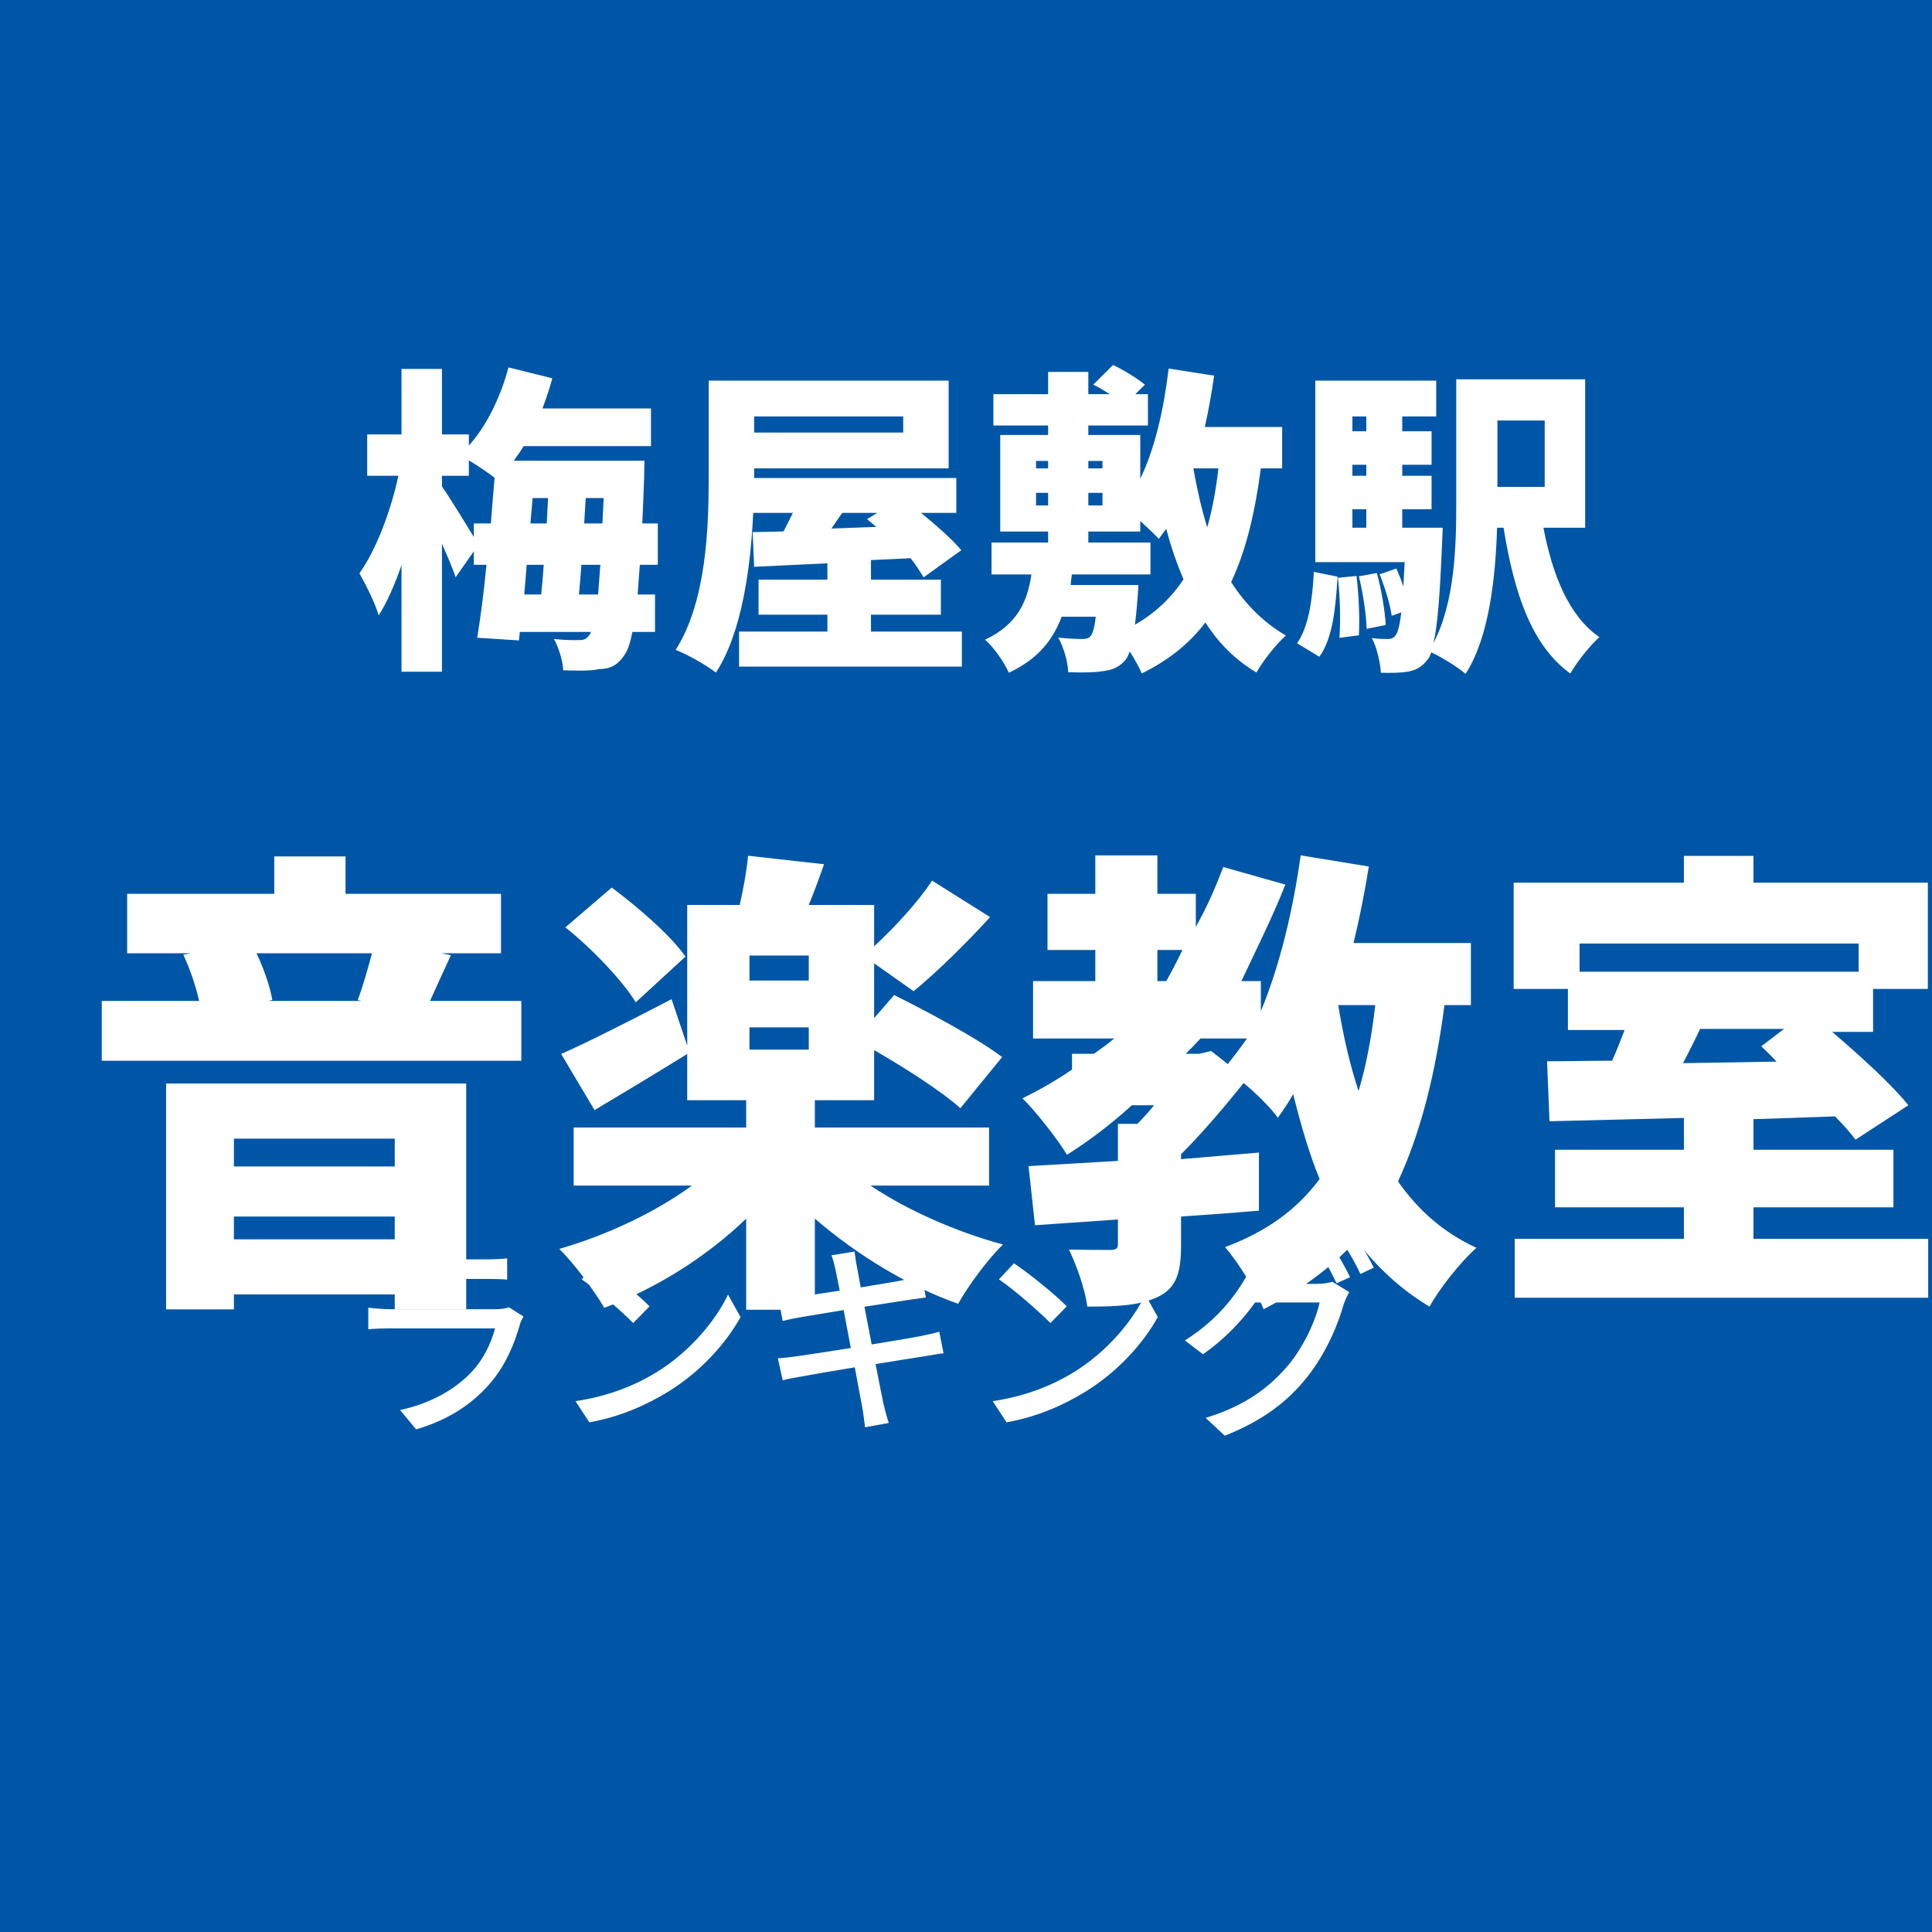 <svg xmlns='http://www.w3.org/2000/svg' xmlns:xlink='http://www.w3.org/1999/xlink' width='100' height='100' viewBox='0, 0, 100, 100'><rect width='100' height='100' fill='#0056A6' /><g fill='#FFFFFF' transform='scale(0.006) translate(-5395.5, -2029.0) translate(8454.167, 4405.516)'>
<g transform="matrix(1,0,0,1,0,3136)">
  <path transform="matrix(1,0,0,1,0,0)" d="M 1936 -384 C 1944 -463 1949 -548 1957 -640 L 2120 -640 C 2114 -542 2106 -457 2101 -384 L 1936 -384 M 1485 -640 L 1632 -640 C 1626 -548 1618 -463 1610 -384 L 1464 -384 L 1485 -640 M 1029 -997 L 1029 -880 C 954 -1002 816 -1229 754 -1316 L 754 -1408 L 986 -1408 L 986 -1541 C 1061 -1496 1149 -1437 1208 -1391 C 1197 -1264 1186 -1132 1176 -997 L 1029 -997 M 1669 -1216 C 1666 -1143 1661 -1070 1658 -997 L 1517 -997 L 1536 -1216 L 1669 -1216 M 2138 -997 L 1981 -997 L 1994 -1216 L 2149 -1216 L 2138 -997 M 2616 -640 L 2616 -997 L 2482 -997 C 2488 -1116 2493 -1248 2498 -1392 C 2498 -1432 2501 -1538 2501 -1538 L 1373 -1538 C 1402 -1578 1432 -1618 1458 -1664 L 2557 -1664 L 2557 -1989 L 1621 -1989 C 1653 -2075 1682 -2160 1706 -2249 L 1328 -2343 C 1261 -2092 1141 -1840 986 -1669 L 986 -1765 L 754 -1765 L 754 -2330 L 405 -2330 L 405 -1765 L 109 -1765 L 109 -1408 L 378 -1408 C 314 -1110 189 -773 42 -567 C 96 -471 176 -314 208 -204 C 282 -319 346 -468 405 -637 L 405 282 L 754 282 L 754 -821 C 800 -717 845 -614 872 -533 L 1029 -757 L 1029 -640 L 1138 -640 C 1114 -387 1085 -178 1058 -11 L 1418 12 L 1426 -61 L 2040 -61 C 2034 -50 2032 -41 2026 -36 C 2000 0 1978 11 1936 9 C 1888 11 1810 9 1720 0 C 1762 75 1797 193 1800 270 C 1920 273 2034 277 2112 259 C 2197 260 2269 230 2330 135 C 2357 96 2378 37 2397 -61 L 2592 -61 L 2592 -384 L 2442 -384 C 2448 -460 2453 -545 2461 -640 L 2616 -640 Z"/>
  <path transform="matrix(1,0,0,1,2701,0)" d="M 1808 -1088 L 1720 -1034 L 1800 -967 L 1413 -953 C 1442 -997 1474 -1042 1506 -1088 L 1808 -1088 M 2032 -1920 L 2032 -1781 L 746 -1781 L 746 -1920 L 2032 -1920 M 1754 -64 L 1754 -210 L 2357 -210 L 2357 -512 L 1754 -512 L 1754 -681 L 2096 -697 C 2141 -640 2178 -581 2208 -532 L 2533 -766 C 2456 -859 2320 -978 2186 -1088 L 2490 -1088 L 2490 -1389 L 746 -1389 L 746 -1472 L 2424 -1472 L 2424 -2229 L 354 -2229 L 354 -1402 C 354 -965 336 -327 69 94 C 168 131 341 230 416 290 C 642 -55 717 -626 738 -1088 L 1080 -1088 C 1053 -1032 1026 -980 1000 -928 L 733 -922 L 746 -623 L 1378 -653 L 1378 -512 L 784 -512 L 784 -210 L 1378 -210 L 1378 -64 L 616 -64 L 616 238 L 2538 238 L 2538 -64 L 1754 -64 Z"/>
  <path transform="matrix(1,0,0,1,5402,0)" d="M 776 -466 C 778 -509 784 -534 786 -557 L 1464 -557 L 1464 -832 L 928 -832 L 928 -927 L 1376 -927 L 1376 -1018 C 1440 -959 1501 -902 1536 -864 C 1557 -892 1578 -920 1600 -951 C 1640 -799 1690 -653 1749 -515 C 1642 -354 1506 -225 1330 -123 C 1338 -186 1346 -261 1352 -349 C 1357 -389 1360 -466 1360 -466 L 776 -466 M 477 -1261 L 581 -1261 L 581 -1152 L 477 -1152 L 477 -1261 M 477 -1536 L 581 -1536 L 581 -1472 L 477 -1472 L 477 -1536 M 1050 -1261 L 1050 -1152 L 928 -1152 L 928 -1261 L 1050 -1261 M 1050 -1536 L 1050 -1472 L 928 -1472 L 928 -1536 L 1050 -1536 M 2050 -1472 C 2029 -1284 1997 -1115 1954 -963 C 1904 -1121 1866 -1292 1834 -1472 L 2050 -1472 M 2600 -1472 L 2600 -1829 L 1933 -1829 C 1965 -1973 1992 -2122 2013 -2272 L 1621 -2333 C 1578 -1976 1501 -1640 1376 -1383 L 1376 -1760 L 928 -1760 L 928 -1842 L 1442 -1842 L 1442 -2112 L 1333 -2112 L 1416 -2194 C 1352 -2247 1237 -2319 1141 -2364 L 970 -2194 C 1016 -2173 1066 -2143 1112 -2112 L 928 -2112 L 928 -2304 L 581 -2304 L 581 -2112 L 109 -2112 L 109 -1842 L 581 -1842 L 581 -1760 L 168 -1760 L 168 -927 L 581 -927 L 581 -832 L 93 -832 L 93 -557 L 437 -557 C 402 -323 317 -126 37 6 C 112 71 202 200 242 291 C 485 177 618 19 698 -192 L 992 -192 C 981 -97 965 -48 949 -27 C 928 -3 906 0 872 0 C 832 0 754 -3 669 -12 C 714 70 752 195 754 286 C 874 291 984 289 1048 278 C 1122 270 1186 249 1240 190 C 1258 171 1272 145 1285 107 C 1330 177 1370 251 1389 297 C 1616 185 1794 46 1938 -143 C 2056 43 2200 182 2378 289 C 2434 190 2549 43 2632 -30 C 2434 -146 2280 -304 2160 -491 C 2288 -763 2365 -1086 2416 -1472 L 2600 -1472 Z"/>
  <path transform="matrix(1,0,0,1,8102,0)" d="M 221 153 C 336 -5 362 -269 378 -538 L 173 -579 C 162 -338 128 -107 29 37 L 221 153 M 381 -528 C 400 -362 405 -151 394 -10 L 562 -32 C 570 -171 562 -381 541 -544 L 381 -528 M 562 -541 C 597 -398 626 -209 629 -88 L 794 -121 C 786 -243 757 -428 717 -569 L 562 -541 M 2165 -1885 L 2165 -1312 L 1757 -1312 L 1757 -1885 L 2165 -1885 M 506 -1119 L 626 -1119 L 626 -960 L 506 -960 L 506 -1119 M 626 -1920 L 626 -1792 L 506 -1792 L 506 -1920 L 626 -1920 M 626 -1408 L 506 -1408 L 506 -1503 L 626 -1503 L 626 -1408 M 2514 -960 L 2514 -2240 L 1402 -2240 L 1402 -1170 C 1402 -799 1389 -312 1205 34 C 1240 -107 1261 -373 1280 -834 C 1282 -874 1285 -960 1285 -960 L 936 -960 L 936 -1119 L 1189 -1119 L 1189 -1408 L 936 -1408 L 936 -1503 L 1189 -1503 L 1189 -1792 L 936 -1792 L 936 -1920 L 1229 -1920 L 1229 -2229 L 186 -2229 L 186 -663 L 957 -663 C 952 -586 949 -516 946 -452 C 928 -508 906 -561 885 -608 L 741 -558 C 786 -447 832 -297 845 -200 L 928 -230 C 914 -116 898 -61 882 -36 C 861 -8 842 0 813 0 C 781 0 733 0 674 -8 C 717 73 746 201 752 291 C 848 294 930 291 989 281 C 1056 267 1106 243 1157 174 C 1168 161 1178 142 1186 115 C 1274 155 1421 246 1482 301 C 1685 -11 1741 -529 1754 -960 L 1810 -960 C 1901 -396 2050 54 2386 298 C 2440 201 2554 57 2637 -16 C 2373 -198 2232 -552 2154 -960 L 2514 -960 Z"/>
</g>
</g>
<g fill='#FFFFFF' transform='scale(0.009) translate(-5267.5, -2029.0) translate(5852.778, 6145.417)'>
<g transform="matrix(1,0,0,1,0,3136)">
  <path transform="matrix(1,0,0,1,-128,0)" d="M 1813 -704 L 1813 -544 L 888 -544 L 888 -704 L 1813 -704 M 888 -125 L 888 -256 L 1813 -256 L 1813 -125 L 888 -125 M 498 278 L 888 278 L 888 192 L 1813 192 L 1813 278 L 2224 278 L 2224 -1021 L 498 -1021 L 498 278 M 1682 -1770 C 1658 -1680 1629 -1577 1600 -1501 L 1624 -1496 L 1085 -1496 L 1109 -1501 C 1096 -1577 1061 -1680 1018 -1770 L 1682 -1770 M 2016 -1496 C 2050 -1571 2090 -1661 2136 -1759 L 2082 -1770 L 2424 -1770 L 2424 -2112 L 1530 -2112 L 1530 -2327 L 1120 -2327 L 1120 -2112 L 274 -2112 L 274 -1770 L 640 -1770 L 597 -1762 C 634 -1683 669 -1582 688 -1496 L 128 -1496 L 128 -1152 L 2541 -1152 L 2541 -1496 L 2016 -1496 Z"/>
  <path transform="matrix(1,0,0,1,2573,0)" d="M 784 -1751 C 698 -1874 512 -2034 360 -2148 L 93 -1919 C 245 -1799 424 -1610 498 -1488 L 784 -1751 M 1493 -1613 L 1152 -1613 L 1152 -1757 L 1493 -1757 L 1493 -1613 M 1152 -1344 L 1493 -1344 L 1493 -1216 L 1152 -1216 L 1152 -1344 M 2530 -434 L 2530 -768 L 1528 -768 L 1528 -925 L 1869 -925 L 1869 -1213 C 2050 -1109 2258 -975 2365 -879 L 2605 -1173 C 2464 -1281 2176 -1434 1984 -1530 L 1869 -1397 L 1869 -1712 L 2096 -1552 C 2226 -1658 2394 -1823 2536 -1978 L 2202 -2188 C 2120 -2062 1984 -1917 1869 -1810 L 1869 -2048 L 1493 -2048 C 1522 -2119 1552 -2199 1581 -2282 L 1144 -2331 C 1136 -2245 1117 -2142 1096 -2048 L 794 -2048 L 794 -1239 L 704 -1506 C 469 -1384 232 -1263 69 -1191 L 261 -868 C 424 -965 618 -1082 794 -1191 L 794 -925 L 1133 -925 L 1133 -768 L 141 -768 L 141 -434 L 821 -434 C 610 -280 333 -149 58 -70 C 141 11 258 168 317 269 C 613 159 904 -23 1133 -244 L 1133 280 L 1528 280 L 1528 -244 C 1768 -37 2061 143 2352 246 C 2408 145 2525 -14 2610 -95 C 2341 -168 2061 -291 1848 -434 L 2530 -434 Z"/>
  <path transform="matrix(1,0,0,1,5274,0)" d="M 2050 -1472 C 2029 -1287 1997 -1122 1954 -978 C 1904 -1128 1866 -1295 1837 -1472 L 2050 -1472 M 1037 -1192 L 960 -1192 C 989 -1220 1016 -1249 1045 -1280 L 1312 -1280 C 1277 -1230 1240 -1181 1202 -1133 L 1106 -1208 L 1037 -1192 M 797 -1789 L 941 -1789 C 912 -1728 880 -1667 848 -1610 L 797 -1610 L 797 -1789 M 2600 -1472 L 2600 -1829 L 1925 -1829 C 1960 -1973 1989 -2120 2013 -2269 L 1621 -2333 C 1578 -2026 1504 -1707 1392 -1437 L 1392 -1610 L 1280 -1610 C 1376 -1813 1461 -1983 1533 -2165 L 1176 -2266 C 1130 -2146 1080 -2031 1018 -1922 L 1018 -2112 L 797 -2112 L 797 -2333 L 440 -2333 L 440 -2112 L 165 -2112 L 165 -1789 L 440 -1789 L 440 -1610 L 82 -1610 L 82 -1280 L 549 -1280 C 512 -1249 472 -1220 432 -1192 L 306 -1192 L 306 -1101 C 216 -1040 120 -984 21 -936 C 96 -863 226 -697 277 -611 C 408 -694 533 -789 650 -896 L 778 -896 C 746 -857 714 -821 682 -789 L 570 -789 L 570 -576 C 378 -565 202 -554 56 -546 L 93 -206 L 570 -239 L 570 -99 C 570 -71 560 -64 525 -64 C 493 -64 376 -64 288 -66 C 333 25 381 163 394 262 C 562 262 693 257 800 206 C 906 155 933 67 933 -88 L 933 -256 C 1082 -266 1234 -277 1381 -290 L 1381 -624 C 1234 -611 1082 -599 933 -586 L 933 -614 C 1061 -742 1192 -898 1293 -1024 C 1370 -960 1450 -880 1490 -824 C 1522 -870 1552 -914 1578 -960 C 1621 -786 1672 -611 1730 -472 C 1600 -296 1424 -169 1186 -80 C 1258 1 1370 182 1408 277 C 1624 166 1800 35 1941 -119 C 2056 30 2192 161 2362 262 C 2421 155 2544 1 2632 -76 C 2445 -162 2298 -290 2181 -458 C 2314 -746 2397 -1082 2448 -1472 L 2600 -1472 Z"/>
  <path transform="matrix(1,0,0,1,7974,0)" d="M 1701 -1335 L 1570 -1235 C 1600 -1207 1629 -1178 1658 -1147 L 1120 -1138 C 1152 -1200 1186 -1266 1218 -1335 L 1701 -1335 M 2130 -1826 L 2130 -1664 L 525 -1664 L 525 -1826 L 2130 -1826 M 1525 -128 L 1525 -309 L 2330 -309 L 2330 -640 L 1525 -640 L 1525 -816 C 1680 -821 1837 -826 1994 -832 C 2042 -784 2082 -738 2112 -698 L 2416 -896 C 2320 -1016 2144 -1175 1978 -1318 L 2213 -1318 L 2213 -1565 L 2528 -1565 L 2528 -2176 L 1525 -2176 L 1525 -2330 L 1125 -2330 L 1125 -2176 L 146 -2176 L 146 -1565 L 458 -1565 L 458 -1329 L 784 -1329 C 762 -1272 738 -1209 712 -1152 C 576 -1152 450 -1149 338 -1149 L 352 -804 C 570 -810 837 -815 1125 -823 L 1125 -640 L 384 -640 L 384 -309 L 1125 -309 L 1125 -128 L 152 -128 L 152 211 L 2530 211 L 2530 -128 L 1525 -128 Z"/>
</g>
</g>
<g fill='#FFFFFF' transform='scale(0.004) translate(-6551.5, -2029.0) translate(11272.222, 17234.035)'>
<g transform="matrix(1,0,0,1,0,3136)">
  <path transform="matrix(1,0,0,1,-320,0)" d="M 608 -2058 L 608 -1783 C 682 -1789 778 -1792 864 -1792 L 1898 -1792 C 1989 -1792 2096 -1789 2162 -1783 L 2162 -2058 C 2096 -2050 1986 -2045 1901 -2045 L 864 -2045 C 776 -2045 677 -2050 608 -2058 M 2373 -1306 L 2184 -1425 C 2149 -1411 2085 -1400 2013 -1400 L 648 -1400 C 570 -1400 469 -1408 365 -1419 L 365 -1141 C 466 -1149 584 -1152 648 -1152 L 2005 -1152 C 1957 -968 1861 -760 1709 -596 C 1490 -359 1165 -179 776 -95 L 984 155 C 1325 55 1664 -120 1938 -437 C 2136 -665 2256 -946 2330 -1213 C 2336 -1237 2357 -1277 2373 -1306 Z"/>
  <path transform="matrix(1,0,0,1,2380,0)" d="M 621 -1994 L 426 -1786 C 624 -1653 954 -1362 1093 -1221 L 1304 -1437 C 1154 -1592 808 -1869 621 -1994 M 346 -210 L 525 64 C 938 -10 1277 -168 1546 -333 C 1962 -589 2290 -952 2482 -1298 L 2320 -1589 C 2157 -1248 1824 -848 1394 -584 C 1138 -426 792 -277 346 -210 Z"/>
  <path transform="matrix(1,0,0,1,5079,0)" d="M 1013 -1906 C 1021 -1869 1040 -1773 1066 -1640 C 824 -1602 602 -1570 504 -1560 C 421 -1552 346 -1546 272 -1541 L 328 -1248 C 413 -1269 477 -1282 557 -1296 C 650 -1312 872 -1349 1117 -1389 C 1146 -1234 1178 -1064 1210 -898 C 922 -853 650 -810 520 -792 C 445 -781 333 -768 266 -765 L 328 -480 C 386 -496 466 -512 576 -530 C 701 -554 970 -600 1261 -648 C 1306 -400 1346 -200 1357 -133 C 1373 -53 1381 32 1394 128 L 1701 72 C 1674 -8 1650 -101 1632 -178 C 1616 -250 1578 -450 1530 -690 C 1778 -730 2013 -768 2152 -789 C 2253 -805 2349 -824 2410 -829 L 2354 -1109 C 2293 -1090 2205 -1072 2104 -1050 C 1976 -1026 1738 -986 1480 -944 C 1448 -1109 1416 -1280 1386 -1432 C 1626 -1469 1850 -1504 1968 -1522 C 2042 -1533 2133 -1546 2181 -1552 L 2130 -1832 C 2077 -1816 1994 -1797 1912 -1781 C 1808 -1760 1581 -1722 1338 -1682 C 1312 -1821 1293 -1922 1288 -1954 C 1274 -2013 1266 -2096 1258 -2146 L 960 -2098 C 981 -2040 997 -1978 1013 -1906 Z"/>
  <path transform="matrix(1,0,0,1,7779,0)" d="M 621 -1994 L 426 -1786 C 624 -1653 954 -1362 1093 -1221 L 1304 -1437 C 1154 -1592 808 -1869 621 -1994 M 346 -210 L 525 64 C 938 -10 1277 -168 1546 -333 C 1962 -589 2290 -952 2482 -1298 L 2320 -1589 C 2157 -1248 1824 -848 1394 -584 C 1138 -426 792 -277 346 -210 Z"/>
  <path transform="matrix(1,0,0,1,10478,0)" d="M 2056 -2198 L 1885 -2122 C 1957 -2016 2042 -1848 2096 -1736 L 2272 -1814 C 2218 -1923 2122 -2097 2056 -2198 M 2357 -2318 L 2186 -2243 C 2261 -2136 2349 -1977 2405 -1856 L 2578 -1937 C 2530 -2038 2429 -2215 2357 -2318 M 1378 -2047 L 1069 -2153 C 1048 -2072 1002 -1960 970 -1901 C 845 -1658 597 -1284 133 -996 L 368 -817 C 645 -1010 874 -1251 1042 -1487 L 1877 -1487 C 1829 -1257 1669 -911 1472 -677 C 1234 -394 917 -150 402 6 L 650 237 C 1149 39 1472 -213 1717 -524 C 1957 -826 2114 -1194 2186 -1457 C 2205 -1511 2234 -1578 2261 -1621 L 2042 -1755 C 1992 -1739 1917 -1728 1842 -1728 L 1200 -1728 C 1216 -1753 1226 -1775 1240 -1800 C 1269 -1856 1325 -1963 1378 -2047 Z"/>
</g>
</g>
</svg>